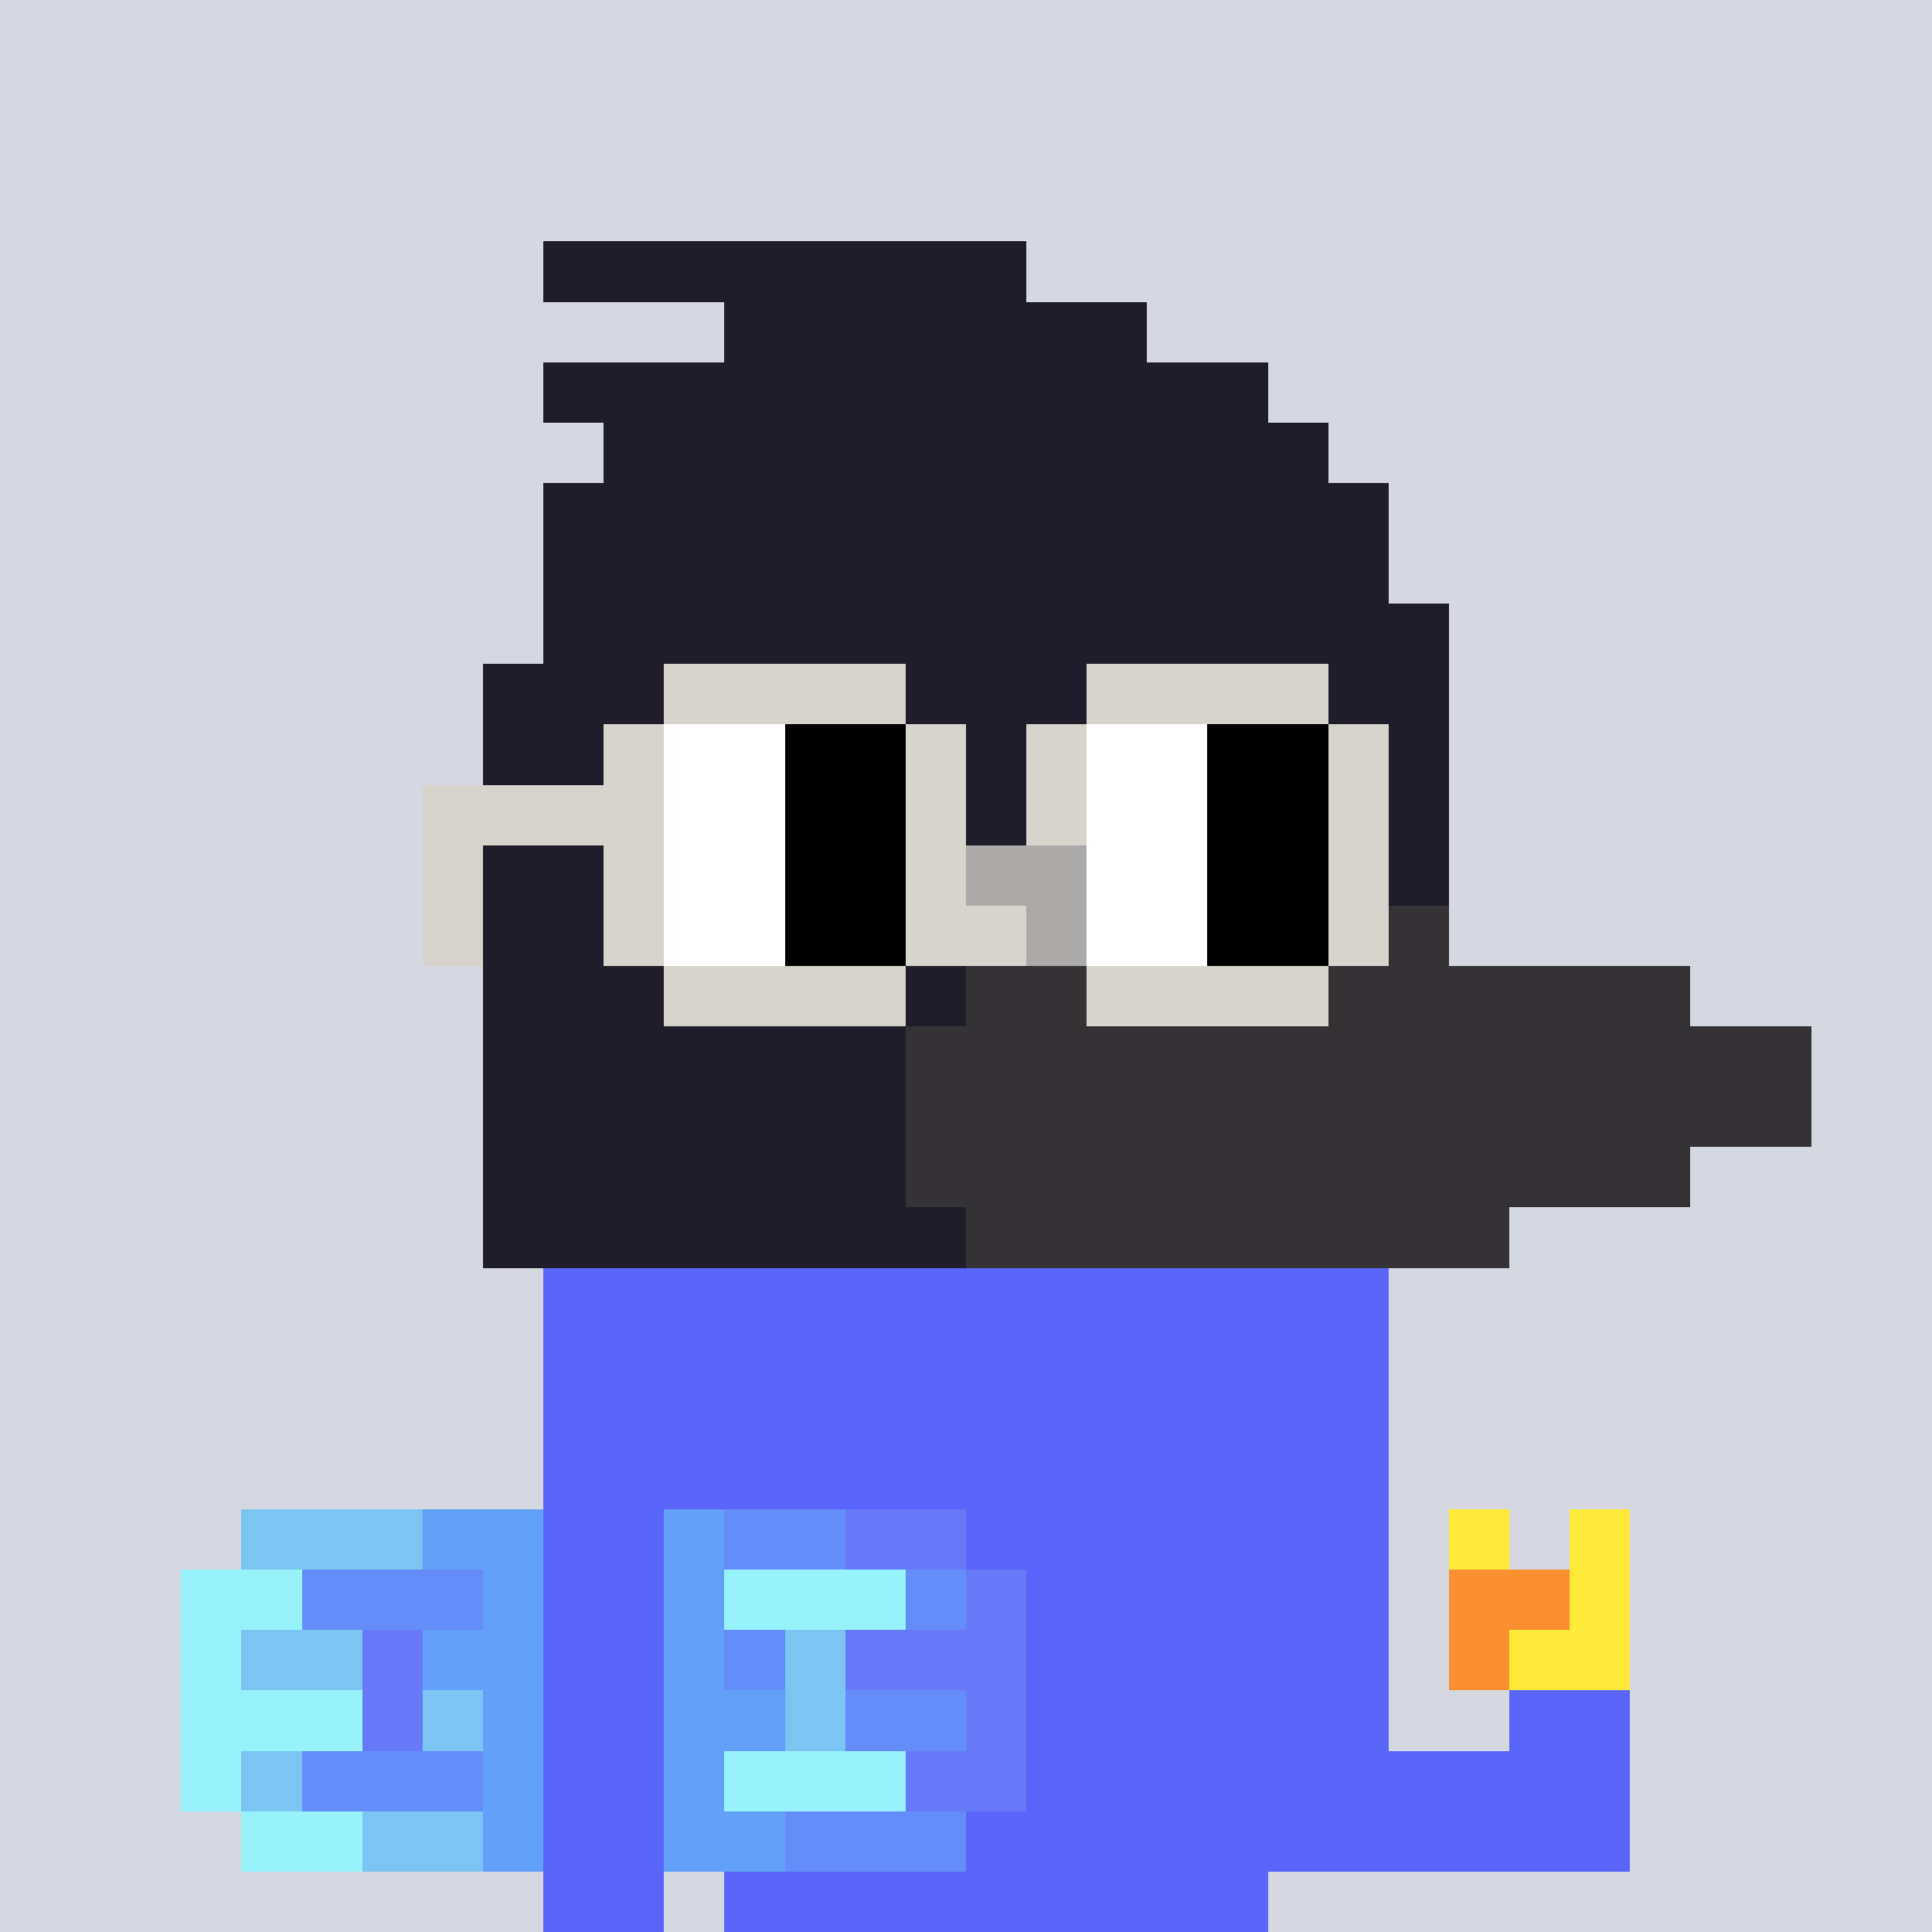 <svg width="320" height="320" viewBox="0 0 320 320" xmlns="http://www.w3.org/2000/svg" shape-rendering="crispEdges"><rect width="100%" height="100%" fill="#d5d7e1" /><rect width="140" height="10" x="90" y="210" fill="#5a65fa" /><rect width="140" height="10" x="90" y="220" fill="#5a65fa" /><rect width="140" height="10" x="90" y="230" fill="#5a65fa" /><rect width="140" height="10" x="90" y="240" fill="#5a65fa" /><rect width="20" height="10" x="90" y="250" fill="#5a65fa" /><rect width="110" height="10" x="120" y="250" fill="#5a65fa" /><rect width="10" height="10" x="240" y="250" fill="#ffe939" /><rect width="10" height="10" x="260" y="250" fill="#ffe939" /><rect width="20" height="10" x="90" y="260" fill="#5a65fa" /><rect width="110" height="10" x="120" y="260" fill="#5a65fa" /><rect width="20" height="10" x="240" y="260" fill="#f98f30" /><rect width="10" height="10" x="260" y="260" fill="#ffe939" /><rect width="20" height="10" x="90" y="270" fill="#5a65fa" /><rect width="110" height="10" x="120" y="270" fill="#5a65fa" /><rect width="10" height="10" x="240" y="270" fill="#f98f30" /><rect width="20" height="10" x="250" y="270" fill="#ffe939" /><rect width="20" height="10" x="90" y="280" fill="#5a65fa" /><rect width="110" height="10" x="120" y="280" fill="#5a65fa" /><rect width="20" height="10" x="250" y="280" fill="#5a65fa" /><rect width="20" height="10" x="90" y="290" fill="#5a65fa" /><rect width="150" height="10" x="120" y="290" fill="#5a65fa" /><rect width="20" height="10" x="90" y="300" fill="#5a65fa" /><rect width="150" height="10" x="120" y="300" fill="#5a65fa" /><rect width="20" height="10" x="90" y="310" fill="#5a65fa" /><rect width="90" height="10" x="120" y="310" fill="#5a65fa" /><rect width="30" height="10" x="40" y="250" fill="#7cc4f2" /><rect width="20" height="10" x="70" y="250" fill="#63a0f9" /><rect width="10" height="10" x="110" y="250" fill="#63a0f9" /><rect width="20" height="10" x="120" y="250" fill="#648df9" /><rect width="20" height="10" x="140" y="250" fill="#667af9" /><rect width="20" height="10" x="30" y="260" fill="#97f2fb" /><rect width="30" height="10" x="50" y="260" fill="#648df9" /><rect width="10" height="10" x="80" y="260" fill="#63a0f9" /><rect width="10" height="10" x="110" y="260" fill="#63a0f9" /><rect width="30" height="10" x="120" y="260" fill="#97f2fb" /><rect width="10" height="10" x="150" y="260" fill="#648df9" /><rect width="10" height="10" x="160" y="260" fill="#667af9" /><rect width="10" height="10" x="30" y="270" fill="#97f2fb" /><rect width="20" height="10" x="40" y="270" fill="#7cc4f2" /><rect width="10" height="10" x="60" y="270" fill="#667af9" /><rect width="20" height="10" x="70" y="270" fill="#63a0f9" /><rect width="10" height="10" x="110" y="270" fill="#63a0f9" /><rect width="10" height="10" x="120" y="270" fill="#648df9" /><rect width="10" height="10" x="130" y="270" fill="#7cc4f2" /><rect width="30" height="10" x="140" y="270" fill="#667af9" /><rect width="30" height="10" x="30" y="280" fill="#97f2fb" /><rect width="10" height="10" x="60" y="280" fill="#667af9" /><rect width="10" height="10" x="70" y="280" fill="#7cc4f2" /><rect width="10" height="10" x="80" y="280" fill="#63a0f9" /><rect width="20" height="10" x="110" y="280" fill="#63a0f9" /><rect width="10" height="10" x="130" y="280" fill="#7cc4f2" /><rect width="20" height="10" x="140" y="280" fill="#648df9" /><rect width="10" height="10" x="160" y="280" fill="#667af9" /><rect width="10" height="10" x="30" y="290" fill="#97f2fb" /><rect width="10" height="10" x="40" y="290" fill="#7cc4f2" /><rect width="30" height="10" x="50" y="290" fill="#648df9" /><rect width="10" height="10" x="80" y="290" fill="#63a0f9" /><rect width="10" height="10" x="110" y="290" fill="#63a0f9" /><rect width="30" height="10" x="120" y="290" fill="#97f2fb" /><rect width="20" height="10" x="150" y="290" fill="#667af9" /><rect width="20" height="10" x="40" y="300" fill="#97f2fb" /><rect width="20" height="10" x="60" y="300" fill="#7cc4f2" /><rect width="10" height="10" x="80" y="300" fill="#63a0f9" /><rect width="20" height="10" x="110" y="300" fill="#63a0f9" /><rect width="30" height="10" x="130" y="300" fill="#648df9" /><rect width="80" height="10" x="90" y="40" fill="#1f1d29" /><rect width="70" height="10" x="120" y="50" fill="#1f1d29" /><rect width="120" height="10" x="90" y="60" fill="#1f1d29" /><rect width="120" height="10" x="100" y="70" fill="#1f1d29" /><rect width="140" height="10" x="90" y="80" fill="#1f1d29" /><rect width="140" height="10" x="90" y="90" fill="#1f1d29" /><rect width="150" height="10" x="90" y="100" fill="#1f1d29" /><rect width="160" height="10" x="80" y="110" fill="#1f1d29" /><rect width="160" height="10" x="80" y="120" fill="#1f1d29" /><rect width="160" height="10" x="80" y="130" fill="#1f1d29" /><rect width="160" height="10" x="80" y="140" fill="#1f1d29" /><rect width="90" height="10" x="80" y="150" fill="#1f1d29" /><rect width="70" height="10" x="170" y="150" fill="#343235" /><rect width="80" height="10" x="80" y="160" fill="#1f1d29" /><rect width="120" height="10" x="160" y="160" fill="#343235" /><rect width="70" height="10" x="80" y="170" fill="#1f1d29" /><rect width="150" height="10" x="150" y="170" fill="#343235" /><rect width="70" height="10" x="80" y="180" fill="#1f1d29" /><rect width="150" height="10" x="150" y="180" fill="#343235" /><rect width="70" height="10" x="80" y="190" fill="#1f1d29" /><rect width="130" height="10" x="150" y="190" fill="#343235" /><rect width="80" height="10" x="80" y="200" fill="#1f1d29" /><rect width="90" height="10" x="160" y="200" fill="#343235" /><rect width="40" height="10" x="110" y="110" fill="#d7d3cd" /><rect width="40" height="10" x="180" y="110" fill="#d7d3cd" /><rect width="10" height="10" x="100" y="120" fill="#d7d3cd" /><rect width="20" height="10" x="110" y="120" fill="#ffffff" /><rect width="20" height="10" x="130" y="120" fill="#000000" /><rect width="10" height="10" x="150" y="120" fill="#d7d3cd" /><rect width="10" height="10" x="170" y="120" fill="#d7d3cd" /><rect width="20" height="10" x="180" y="120" fill="#ffffff" /><rect width="20" height="10" x="200" y="120" fill="#000000" /><rect width="10" height="10" x="220" y="120" fill="#d7d3cd" /><rect width="40" height="10" x="70" y="130" fill="#d7d3cd" /><rect width="20" height="10" x="110" y="130" fill="#ffffff" /><rect width="20" height="10" x="130" y="130" fill="#000000" /><rect width="10" height="10" x="150" y="130" fill="#d7d3cd" /><rect width="10" height="10" x="170" y="130" fill="#d7d3cd" /><rect width="20" height="10" x="180" y="130" fill="#ffffff" /><rect width="20" height="10" x="200" y="130" fill="#000000" /><rect width="10" height="10" x="220" y="130" fill="#d7d3cd" /><rect width="10" height="10" x="70" y="140" fill="#d7d3cd" /><rect width="10" height="10" x="100" y="140" fill="#d7d3cd" /><rect width="20" height="10" x="110" y="140" fill="#ffffff" /><rect width="20" height="10" x="130" y="140" fill="#000000" /><rect width="10" height="10" x="150" y="140" fill="#d7d3cd" /><rect width="20" height="10" x="160" y="140" fill="#abaaa8" /><rect width="20" height="10" x="180" y="140" fill="#ffffff" /><rect width="20" height="10" x="200" y="140" fill="#000000" /><rect width="10" height="10" x="220" y="140" fill="#d7d3cd" /><rect width="10" height="10" x="70" y="150" fill="#d7d3cd" /><rect width="10" height="10" x="100" y="150" fill="#d7d3cd" /><rect width="20" height="10" x="110" y="150" fill="#ffffff" /><rect width="20" height="10" x="130" y="150" fill="#000000" /><rect width="20" height="10" x="150" y="150" fill="#d7d3cd" /><rect width="10" height="10" x="170" y="150" fill="#abaaa8" /><rect width="20" height="10" x="180" y="150" fill="#ffffff" /><rect width="20" height="10" x="200" y="150" fill="#000000" /><rect width="10" height="10" x="220" y="150" fill="#d7d3cd" /><rect width="40" height="10" x="110" y="160" fill="#d7d3cd" /><rect width="40" height="10" x="180" y="160" fill="#d7d3cd" /></svg>